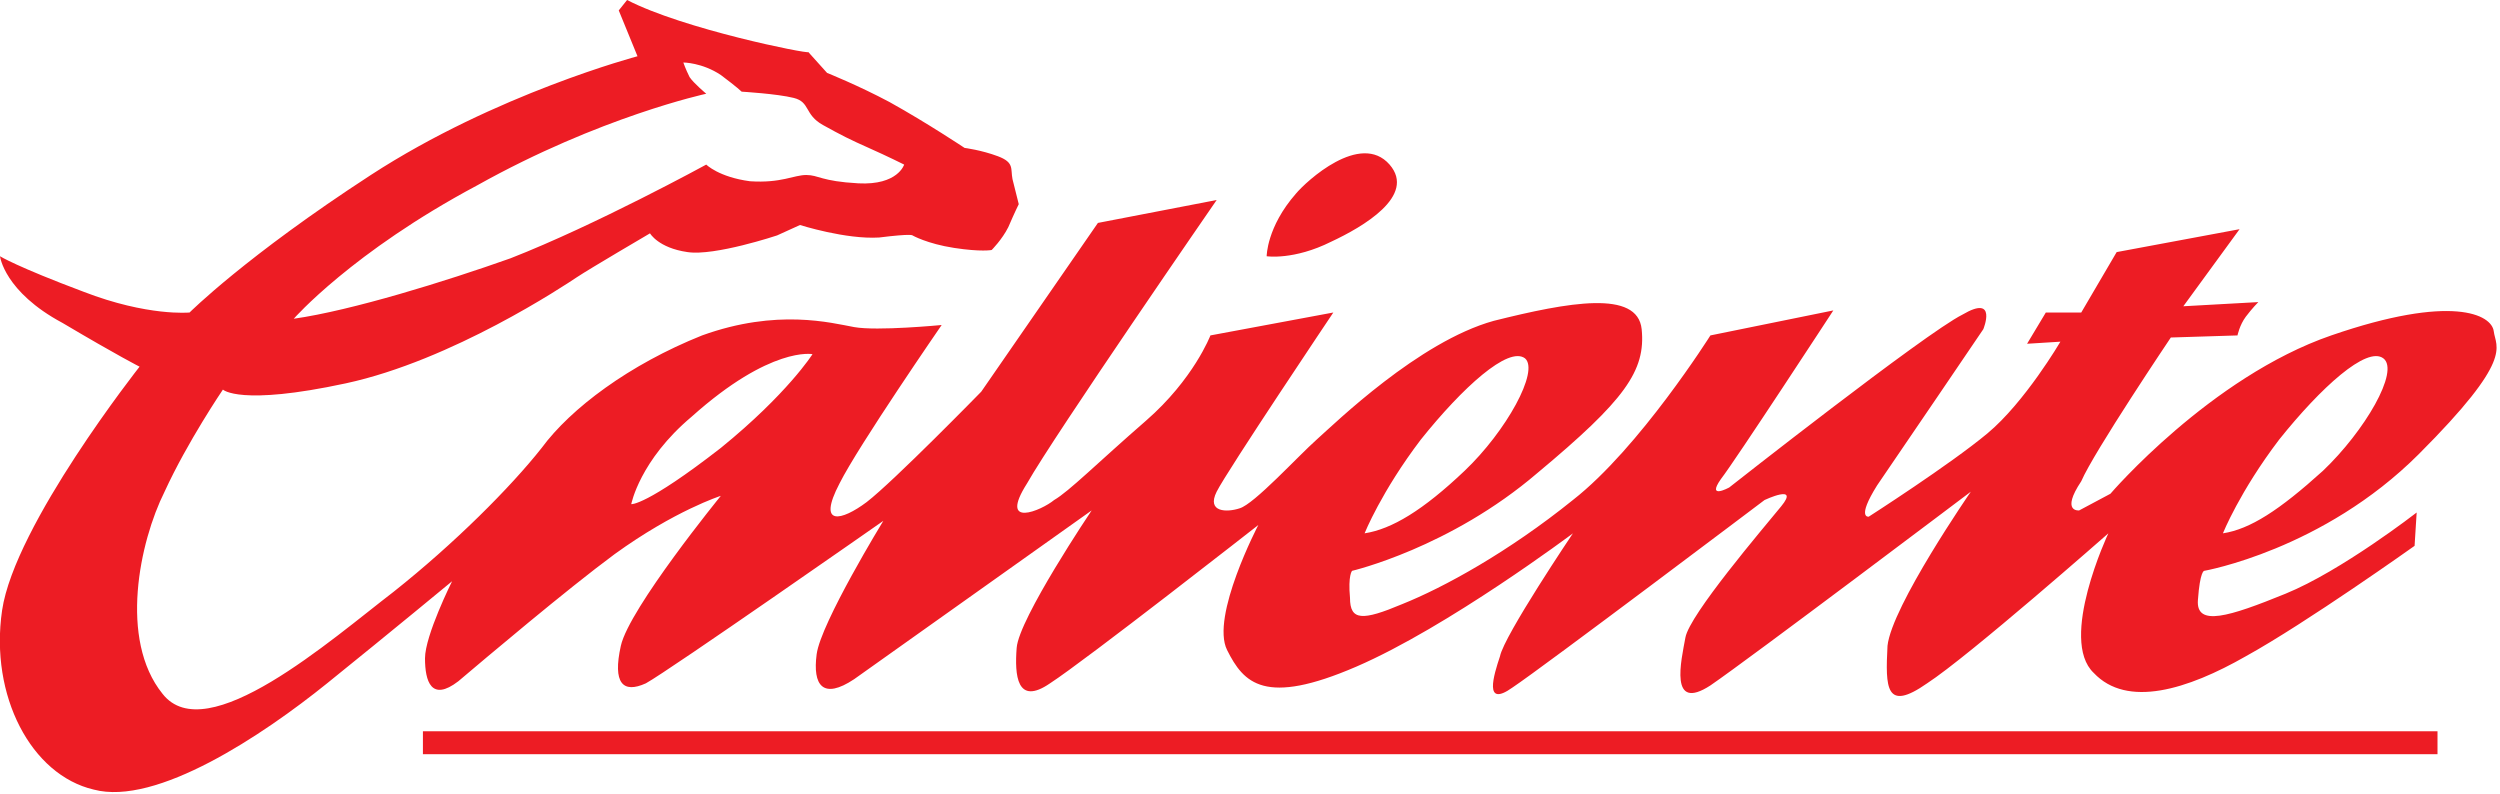 <?xml version="1.0" encoding="UTF-8"?>
<!-- Generator: Adobe Illustrator 28.0.0, SVG Export Plug-In . SVG Version: 6.00 Build 0)  -->
<svg xmlns="http://www.w3.org/2000/svg" xmlns:xlink="http://www.w3.org/1999/xlink" version="1.1" id="Layer_1" x="0px" y="0px" viewBox="0 0 120 38.1" style="enable-background:new 0 0 120 38.1;" xml:space="preserve">
<style type="text/css">
	.st0{fill-rule:evenodd;clip-rule:evenodd;fill:#ED1C24;}
</style>
<g>
	<path class="st0" d="M30.1,0l-0.4,0.5l0.9,2.2c0,0-6.8,1.8-12.8,5.7c-6,3.9-8.7,6.6-8.7,6.6S7.1,15.2,4,14C0.8,12.8,0,12.3,0,12.3   s0.2,1.7,3,3.2c2.7,1.6,3.7,2.1,3.7,2.1s-6,7.6-6.6,11.7c-0.6,4.1,1.4,7.9,4.4,8.6c3,0.8,8.1-2.6,11.2-5.1c3.1-2.5,6-4.9,6-4.9   s-1.3,2.6-1.3,3.7c0,1.1,0.3,2.1,1.6,1.1c1.3-1.1,5.2-4.4,7.5-6.1c2.9-2.1,5.1-2.8,5.1-2.8s-4.4,5.4-4.8,7.2   c-0.4,1.8,0.1,2.3,1.2,1.8c1.1-0.6,11.4-7.8,11.4-7.8s-3,4.9-3.2,6.4c-0.2,1.5,0.3,2.2,1.8,1.2c1.4-1,11.4-8.1,11.4-8.1   s-3.5,5.2-3.6,6.6c-0.1,1.3,0,2.8,1.6,1.7c1.7-1.1,10-7.6,10-7.6s-2.3,4.4-1.5,6c0.8,1.6,1.8,2.7,6.2,0.8   c4.4-1.9,10.4-6.4,10.4-6.4s-3.3,4.9-3.5,5.9c-0.3,0.9-0.8,2.5,0.6,1.5c1.5-1,12.1-9,12.1-9s1.7-0.8,0.8,0.3   c-0.9,1.1-4.4,5.2-4.6,6.3c-0.2,1.1-0.8,3.6,1.2,2.3c1.9-1.3,12.5-9.3,12.5-9.3s-3.8,5.5-4,7.4c-0.1,2-0.1,3.2,1.9,1.8   c2-1.3,8.7-7.2,8.7-7.2s-2.4,5.1-0.7,6.7c1.6,1.7,4.5,0.8,7.3-0.8c2.9-1.6,8.1-5.3,8.1-5.3l0.1-1.6c0,0-3.6,2.8-6.3,3.9   c-2.7,1.1-4.3,1.6-4.2,0.3c0.1-1.4,0.3-1.4,0.3-1.4s5.7-1,10.3-5.6c4.6-4.6,3.7-5.1,3.6-5.9c-0.1-0.8-2-1.8-7.8,0.2   c-5.8,2-10.6,7.6-10.6,7.6l-1.5,0.8c0,0-0.9,0.1,0.1-1.4c0.6-1.4,4.3-6.9,4.3-6.9l3.2-0.1c0,0,0.1-0.5,0.4-0.9   c0.3-0.4,0.6-0.7,0.6-0.7l-3.6,0.2l2.7-3.7l-5.9,1.1l-1.7,2.9h-1.7l-0.9,1.5l1.6-0.1c0,0-1.7,2.9-3.5,4.4c-1.8,1.5-5.7,4-5.7,4   s-0.6,0.1,0.4-1.5c1.1-1.6,5.1-7.5,5.1-7.5s0.7-1.7-1-0.7c-1.8,0.9-11.2,8.3-11.2,8.3S81.9,24,82.6,23c0.7-0.9,5.4-8.1,5.4-8.1   l-5.9,1.2c0,0-3.4,5.4-6.6,7.9c-3.1,2.5-6.2,4.2-8.2,5c-1.9,0.8-2.5,0.8-2.5-0.3c-0.1-1.1,0.1-1.3,0.1-1.3s4.7-1.1,8.9-4.7   c4.2-3.5,5.2-4.9,5-6.9c-0.2-1.9-3.5-1.3-7.1-0.4c-3.6,1-7.6,4.9-8.5,5.7c-0.9,0.8-3,3.1-3.7,3.3c-0.6,0.2-1.6,0.2-1.1-0.8   c0.5-1,5.6-8.6,5.6-8.6l-5.9,1.1c0,0-0.8,2.1-3.1,4.1c-2.3,2-3.7,3.4-4.4,3.8c-0.6,0.5-2.7,1.4-1.3-0.8c1.3-2.3,9.1-13.6,9.1-13.6   l-5.7,1.1l-5.6,8.1c0,0-4.2,4.3-5.5,5.3c-1.2,0.9-2.4,1.2-1.3-0.9c0.9-1.8,4.9-7.6,4.9-7.6s-3.1,0.3-4.2,0.1   c-1.1-0.2-3.7-0.9-7.3,0.4c-3.5,1.4-6.3,3.5-7.7,5.4c-1.5,1.9-4.2,4.6-7.1,6.9c-3,2.3-9,7.6-11.1,4.9c-2.1-2.6-1.1-7.3,0.1-9.7   c1.1-2.4,2.8-4.9,2.8-4.9s0.8,0.8,5.9-0.3c5.1-1.1,10.5-4.7,11.1-5.1c0.6-0.4,3.5-2.1,3.5-2.1s0.4,0.7,1.8,0.9   c1.3,0.2,4.3-0.8,4.3-0.8l1.1-0.5c0,0,2.2,0.7,3.8,0.6c1.6-0.2,1.6-0.1,1.6-0.1s0.7,0.4,2,0.6c1.3,0.2,1.8,0.1,1.8,0.1   s0.5-0.5,0.8-1.1c0.3-0.7,0.5-1.1,0.5-1.1S48.7,9,48.6,8.6c-0.1-0.5,0.1-0.8-0.7-1.1c-0.8-0.3-1.6-0.4-1.6-0.4s-1.8-1.2-3.6-2.2   c-1.5-0.8-3-1.4-3-1.4l-0.9-1C38.8,2.6,32.8,1.4,30.1,0L30.1,0z M62.2,9.3c0.5-0.6,3.1-3,4.5-1.4c1.3,1.5-1.3,3-2.8,3.7   c-1.8,0.9-3.1,0.7-3.1,0.7S60.8,10.9,62.2,9.3L62.2,9.3z M20.3,36.2h96.7v-1.1H20.3V36.2L20.3,36.2z M14.1,15.3   c0,0,2.8-3.2,8.8-6.4c5.9-3.3,11-4.4,11-4.4s-0.6-0.5-0.8-0.8C32.9,3.3,32.8,3,32.8,3s0.9,0,1.8,0.6c0.8,0.6,1,0.8,1,0.8   s1.7,0.1,2.5,0.3c0.8,0.2,0.5,0.8,1.4,1.3c0.9,0.5,1.3,0.7,2.2,1.1c0.9,0.4,1.7,0.8,1.7,0.8s-0.3,1-2.2,0.9   c-1.8-0.1-1.9-0.4-2.5-0.4c-0.6,0-1.2,0.4-2.7,0.3c-1.5-0.2-2.1-0.8-2.1-0.8s-5.3,2.9-9.4,4.5C21.4,13.5,16.9,14.9,14.1,15.3   L14.1,15.3z M65.5,25.6c0,0,0.8-2,2.7-4.5c2-2.5,4.2-4.5,5-3.9c0.7,0.6-0.9,3.5-2.9,5.4C68.3,24.5,66.8,25.4,65.5,25.6L65.5,25.6z    M30.3,24.2c0,0,0.4-2.1,2.9-4.2C37,16.6,39,17,39,17s-1.2,1.9-4.4,4.5C31,24.3,30.3,24.2,30.3,24.2L30.3,24.2z M106.7,25.6   c0,0,0.8-2,2.7-4.5c2-2.5,4.2-4.5,5-3.9c0.8,0.6-0.9,3.5-2.9,5.4C109.4,24.5,108,25.4,106.7,25.6L106.7,25.6z"></path>
</g>
</svg>
